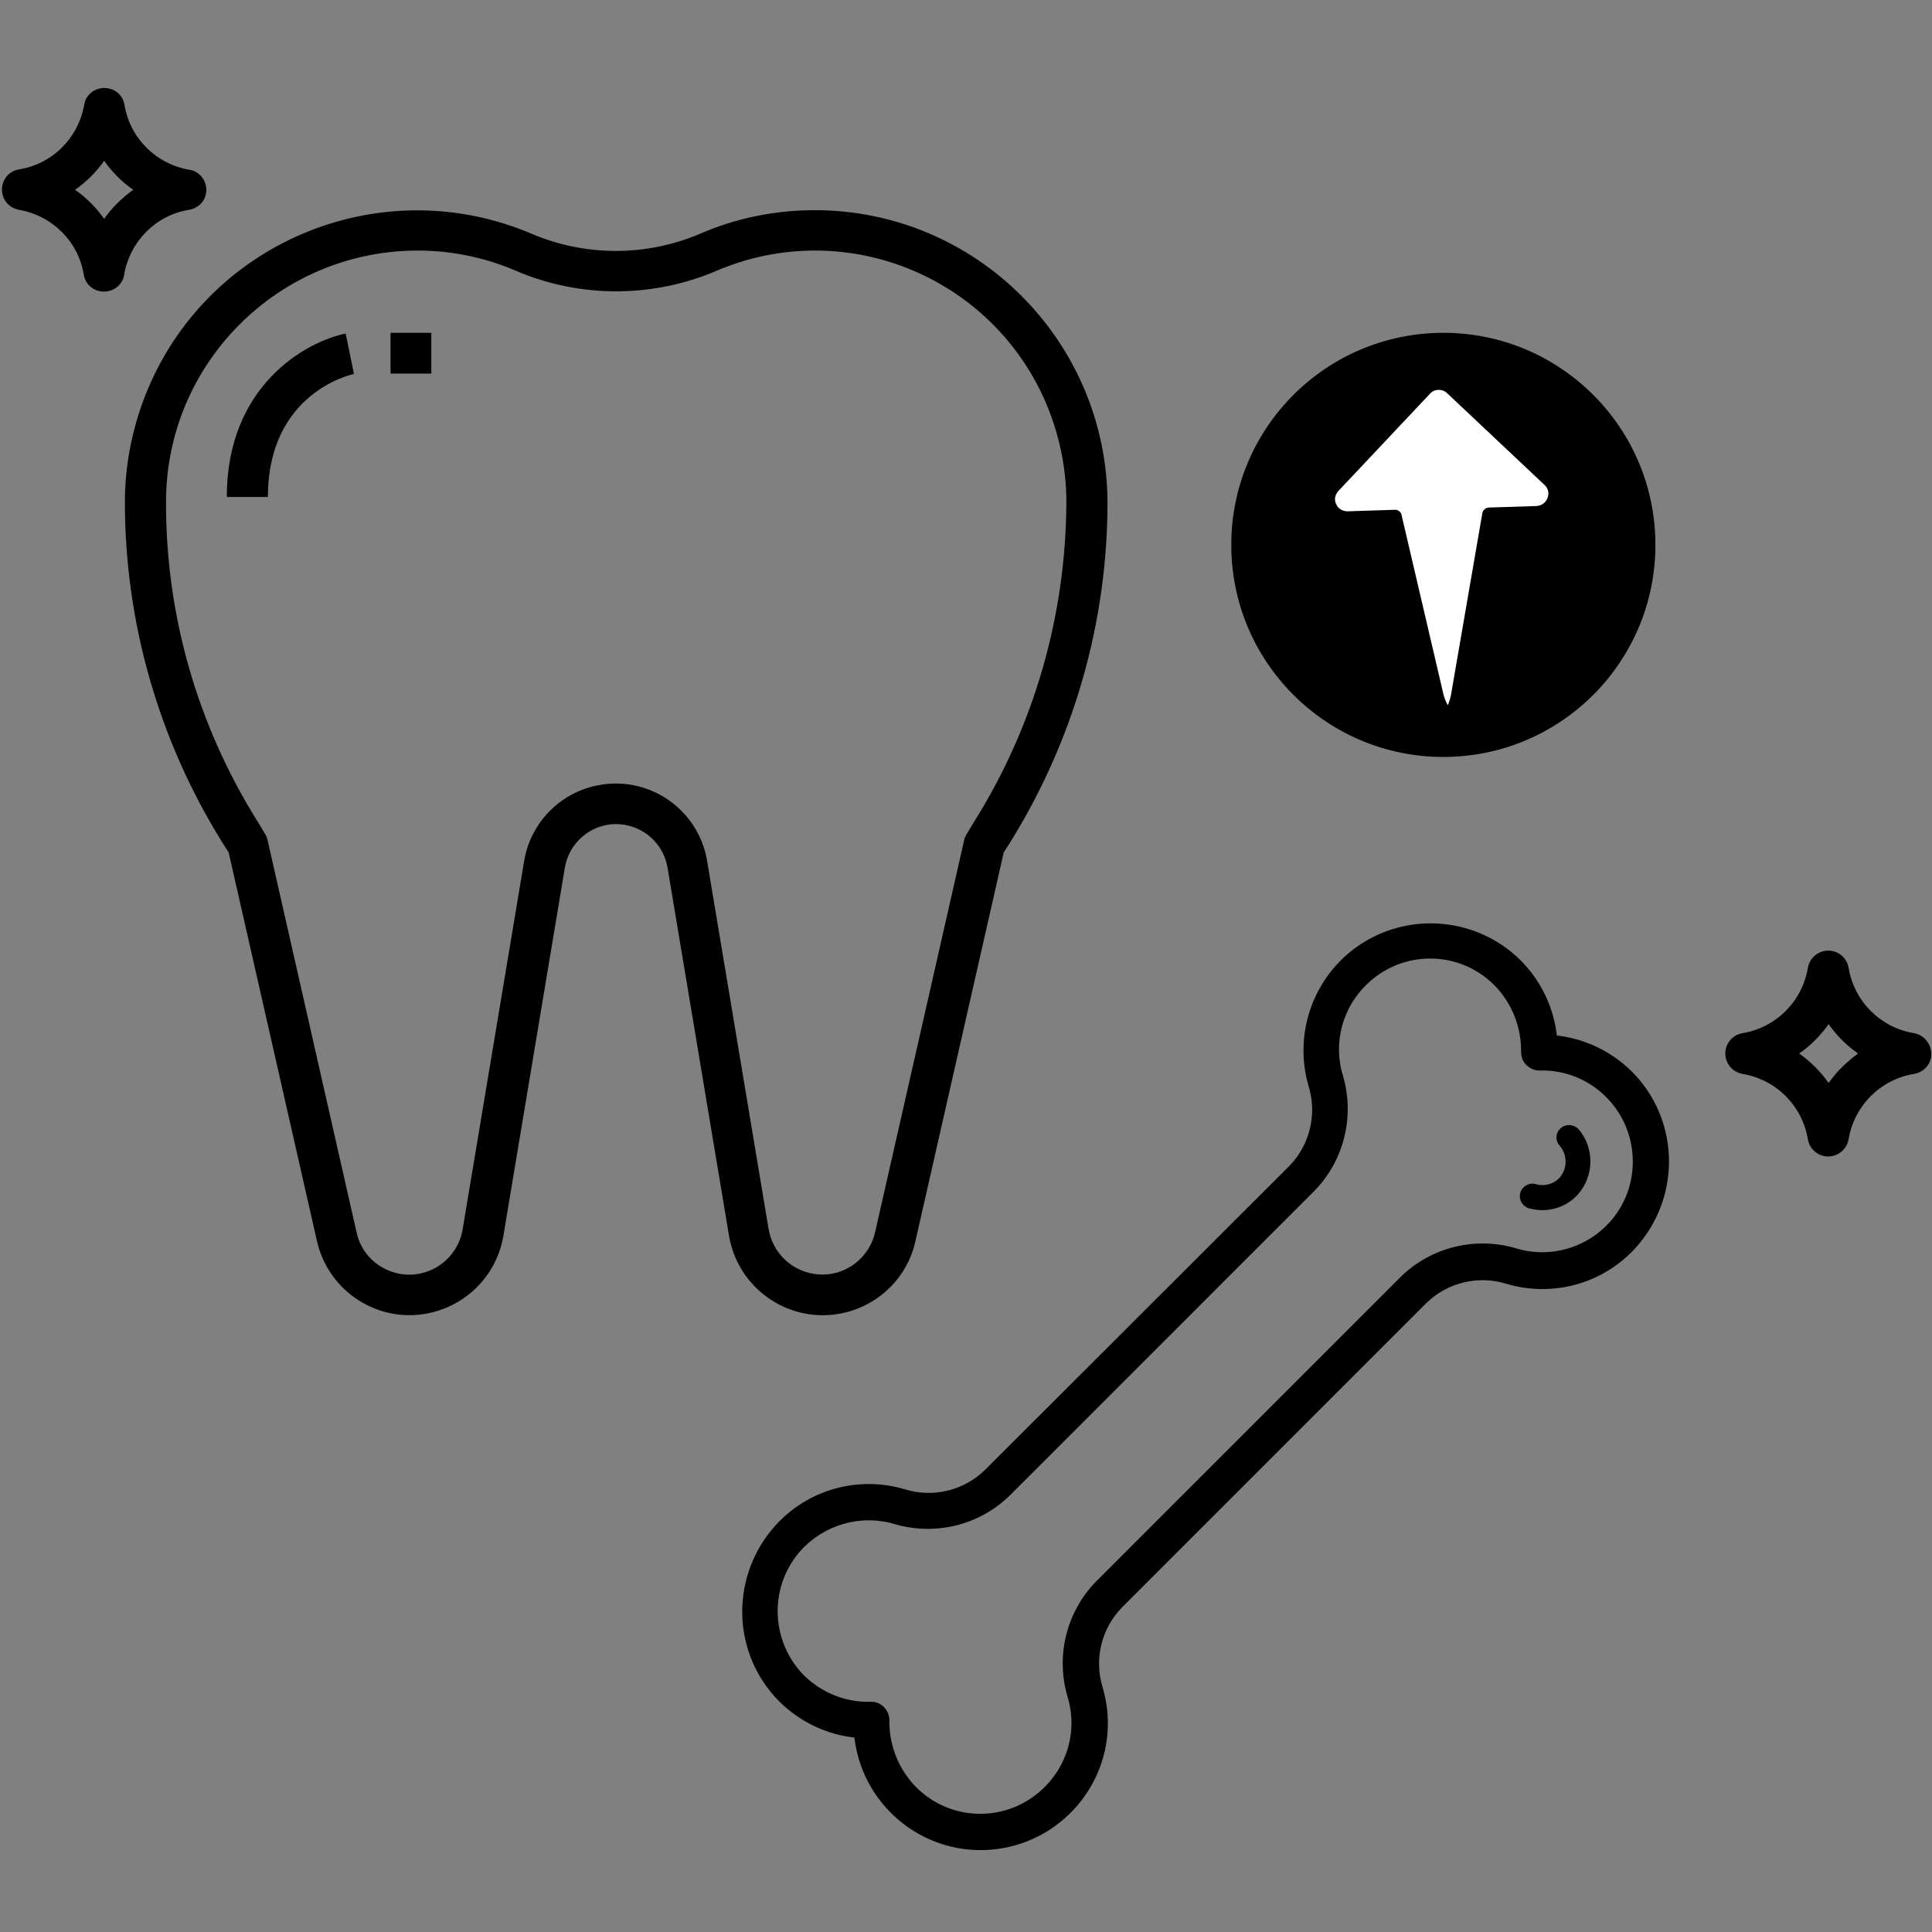 <?xml version="1.0" encoding="utf-8"?>
<!-- Generator: Adobe Illustrator 26.5.0, SVG Export Plug-In . SVG Version: 6.00 Build 0)  -->
<svg version="1.1" id="Layer_1" xmlns="http://www.w3.org/2000/svg" xmlns:xlink="http://www.w3.org/1999/xlink" x="0px" y="0px"
	 viewBox="0 0 512 512" style="enable-background:new 0 0 512 512;" xml:space="preserve">
<rect x="0" y="0" width="512" height="512" fill="#808080" stroke="none"/>
<style type="text/css">
	.st0{fill:#FFFFFF;}
	.st1{clip-path:url(#SVGID_00000121965489999554617000000011647257430585322128_);}
	.st2{stroke:#000000;stroke-width:3;stroke-miterlimit:10;}
</style>
<g>
	<g>
		<g>
			<path d="M511.7,278.3c-0.4-2.3-2.2-4.1-4.5-4.5c-8.9-1.5-15.8-8.4-17.3-17.3c-0.5-3-3.3-5-6.3-4.5c-2.3,0.4-4.1,2.2-4.5,4.5
				c-1.5,8.9-8.4,15.8-17.3,17.3c-3,0.5-5,3.3-4.5,6.3c0.4,2.3,2.2,4.1,4.5,4.5c8.9,1.5,15.8,8.4,17.3,17.3c0.5,3,3.3,5,6.3,4.5
				c2.3-0.4,4.1-2.2,4.5-4.5c1.5-8.9,8.4-15.8,17.3-17.3C510.3,284.1,512.3,281.3,511.7,278.3z M484.6,287c-2.1-3-4.8-5.7-7.8-7.8
				c3-2.1,5.7-4.8,7.8-7.8c2.1,3,4.8,5.7,7.8,7.8C489.4,281.4,486.7,284,484.6,287z"/>
		</g>
	</g>
	<g>
		<circle class="st0" cx="382.5" cy="144.4" r="56"/>
		<g>
			<defs>
				<circle id="SVGID_1_" cx="382.5" cy="144.4" r="56.2"/>
			</defs>
			<clipPath id="SVGID_00000109733846451412019260000015339155446028688788_">
				<use xlink:href="#SVGID_1_"  style="overflow:visible;"/>
			</clipPath>
			<g style="clip-path:url(#SVGID_00000109733846451412019260000015339155446028688788_);">
				<path d="M431.3,92.6c-28.6-26.9-73.7-25.6-100.7,2.9c-26.9,28.6-25.6,73.7,2.9,100.7c28.6,26.9,73.7,25.6,100.7-2.9
					C461.2,164.7,459.9,119.6,431.3,92.6L431.3,92.6z M369.6,135.1l-12.5,0.4c-1.3,0-2.5-0.7-3-1.9c-0.6-1.2-0.3-2.5,0.6-3.5
					l24.3-25.8c1.2-1.3,3.3-1.3,4.5-0.1l25.8,24.3c1,0.9,1.3,2.2,0.8,3.5c-0.5,1.3-1.6,2-2.9,2.1l-12.5,0.4c-1,0-1.8,0.7-1.9,1.7
					l-8.3,48.1c-0.3,1.3-0.6,2.1-0.8,2.6c-0.3-0.5-0.7-1.3-1.1-2.6l-11.1-47.5C371.4,135.7,370.5,135,369.6,135.1L369.6,135.1z"/>
			</g>
		</g>
	</g>
	<g>
		<g>
			<g>
				<g>
					<path d="M54.6,49.4c-0.4-2.3-2.2-4.1-4.4-4.4c-8.8-1.5-15.8-8.4-17.2-17.2c-0.5-3-3.3-4.9-6.3-4.4c-2.3,0.4-4.1,2.2-4.4,4.4
						C20.8,36.5,13.9,43.5,5,44.9c-3,0.5-4.9,3.3-4.4,6.3C1,53.5,2.8,55.2,5,55.6c8.8,1.5,15.8,8.4,17.2,17.2c0.5,3,3.3,4.9,6.3,4.4
						c2.3-0.4,4.1-2.2,4.4-4.4c1.5-8.8,8.4-15.8,17.2-17.2C53.2,55.1,55.1,52.3,54.6,49.4z M27.6,58c-2.1-3-4.7-5.6-7.7-7.7
						c3-2.1,5.6-4.7,7.7-7.7c2.1,3,4.7,5.6,7.7,7.7C32.4,52.4,29.7,55,27.6,58z"/>
				</g>
			</g>
			<g>
				<g>
					<path d="M215.9,55.7c-10.5,0-20.9,2.1-30.5,6.3C171.2,68,155.2,68,141,62c-39.3-16.8-84.8,1.4-101.6,40.6
						c-4.1,9.6-6.3,20-6.3,30.5c0,31.9,9,63.2,25.9,90.3l1.6,2.5l23.4,103c3.1,13.6,16.6,22.1,30.1,19c10-2.3,17.6-10.3,19.3-20.4
						l16.3-97.6c1.3-7.5,8.4-12.6,15.9-11.3c5.8,1,10.3,5.5,11.3,11.3l16.3,97.6c2.3,13.7,15.3,23,29,20.7
						c10.1-1.7,18.2-9.3,20.4-19.3l23.4-103l1.6-2.5c16.9-27.1,25.9-58.4,25.9-90.3C293.3,90.4,258.7,55.7,215.9,55.7z M258.2,217.7
						l-2,3.3c-0.3,0.5-0.6,1.1-0.7,1.7l-23.6,103.9c-1.8,7.7-9.4,12.6-17.2,10.8c-5.7-1.3-10-5.9-11-11.6l-16.3-97.6
						c-2.2-13.4-14.9-22.5-28.3-20.2c-10.4,1.7-18.5,9.9-20.2,20.2l-16.3,97.6c-1.3,7.8-8.7,13.1-16.5,11.8c-5.8-1-10.4-5.3-11.6-11
						L70.9,222.6c-0.1-0.6-0.4-1.2-0.7-1.7l-2-3.3c-15.9-25.4-24.3-54.7-24.2-84.6c0-36.7,29.8-66.5,66.6-66.6
						c9,0,17.9,1.8,26.2,5.4c16.9,7.2,36.1,7.2,53,0c33.8-14.5,72.9,1.2,87.4,35c3.5,8.3,5.4,17.2,5.4,26.2
						C282.5,163,274.1,192.3,258.2,217.7z"/>
				</g>
			</g>
			<g>
				<g>
					<path d="M92.7,93.7l-1.1-5.3c-10.8,2.2-31.5,14-31.5,43.3H71c0-27.5,21.9-32.4,22.8-32.6L92.7,93.7z"/>
				</g>
			</g>
			<g>
				<g>
					<rect x="103.5" y="88.2" width="10.8" height="10.8"/>
				</g>
			</g>
		</g>
	</g>
	<path class="st2" d="M432.6,286.3c-5.5-6.1-13.2-9.9-21.4-10.5c-0.6-8.2-4.4-15.9-10.5-21.4c-12.4-11-31-10.9-43.2,0.1
		c-9.1,8.3-12.7,21-9.3,32.8c2.5,8,0.4,16.7-5.4,22.7L262,390.7c-6,5.8-14.7,7.9-22.7,5.4c-11.8-3.5-24.6,0.1-32.8,9.3
		c-11,12.3-11.1,30.9-0.1,43.2c5.5,6.1,13.2,9.9,21.4,10.5c1.4,17.7,16.9,31,34.6,29.6s31-16.9,29.6-34.6c-0.2-2.2-0.6-4.3-1.2-6.4
		c-2.5-8-0.4-16.7,5.4-22.7l80.8-80.8c6-5.8,14.7-7.9,22.7-5.4c11.8,3.5,24.6-0.1,32.8-9.3C443.5,317.2,443.6,298.6,432.6,286.3z
		 M427.6,325c-6.6,7.2-16.7,10.1-26.1,7.3c-10.3-3.1-21.5-0.4-29.2,7.1l-80.8,80.8c-7.5,7.7-10.2,18.9-7.1,29.2
		c2.8,9.4-0.1,19.5-7.4,26.1c-10.4,9.5-26.6,8.8-36.1-1.7c-4.4-4.9-6.8-11.3-6.7-17.9c0-1.8-1.4-3.4-3.2-3.4c0,0,0,0-0.1,0h-0.1
		c-7.5,0.2-14.7-2.9-19.7-8.4c-8.7-9.8-8.7-24.6,0.1-34.3c6.6-7.2,16.7-10.1,26.1-7.4c10.3,3.1,21.5,0.4,29.2-7.1l80.8-80.8
		c7.5-7.7,10.2-18.9,7.1-29.2c-2.8-9.4,0.1-19.5,7.4-26.1c10.4-9.5,26.6-8.8,36.1,1.7c4.4,4.9,6.8,11.3,6.7,17.9
		c0,0.9,0.3,1.8,1,2.4c0.6,0.6,1.5,1,2.4,1c14.1-0.4,25.8,10.8,26.2,24.9C434.4,313.8,432,320.2,427.6,325L427.6,325z"/>
	<path d="M413.6,299c-1.4,1.2-1.5,3.3-0.2,4.7c0,0,0,0,0,0c2,2.4,2,5.9,0,8.3c-1.6,1.8-4.1,2.5-6.4,1.8c-1.8-0.5-3.6,0.6-4.1,2.3
		c-0.5,1.7,0.5,3.5,2.2,4.1c1.2,0.3,2.4,0.5,3.6,0.5c3.6,0,7.1-1.5,9.5-4.2c4.3-4.9,4.4-12.3,0.1-17.3
		C417,297.9,414.9,297.8,413.6,299z"/>
</g>
</svg>
